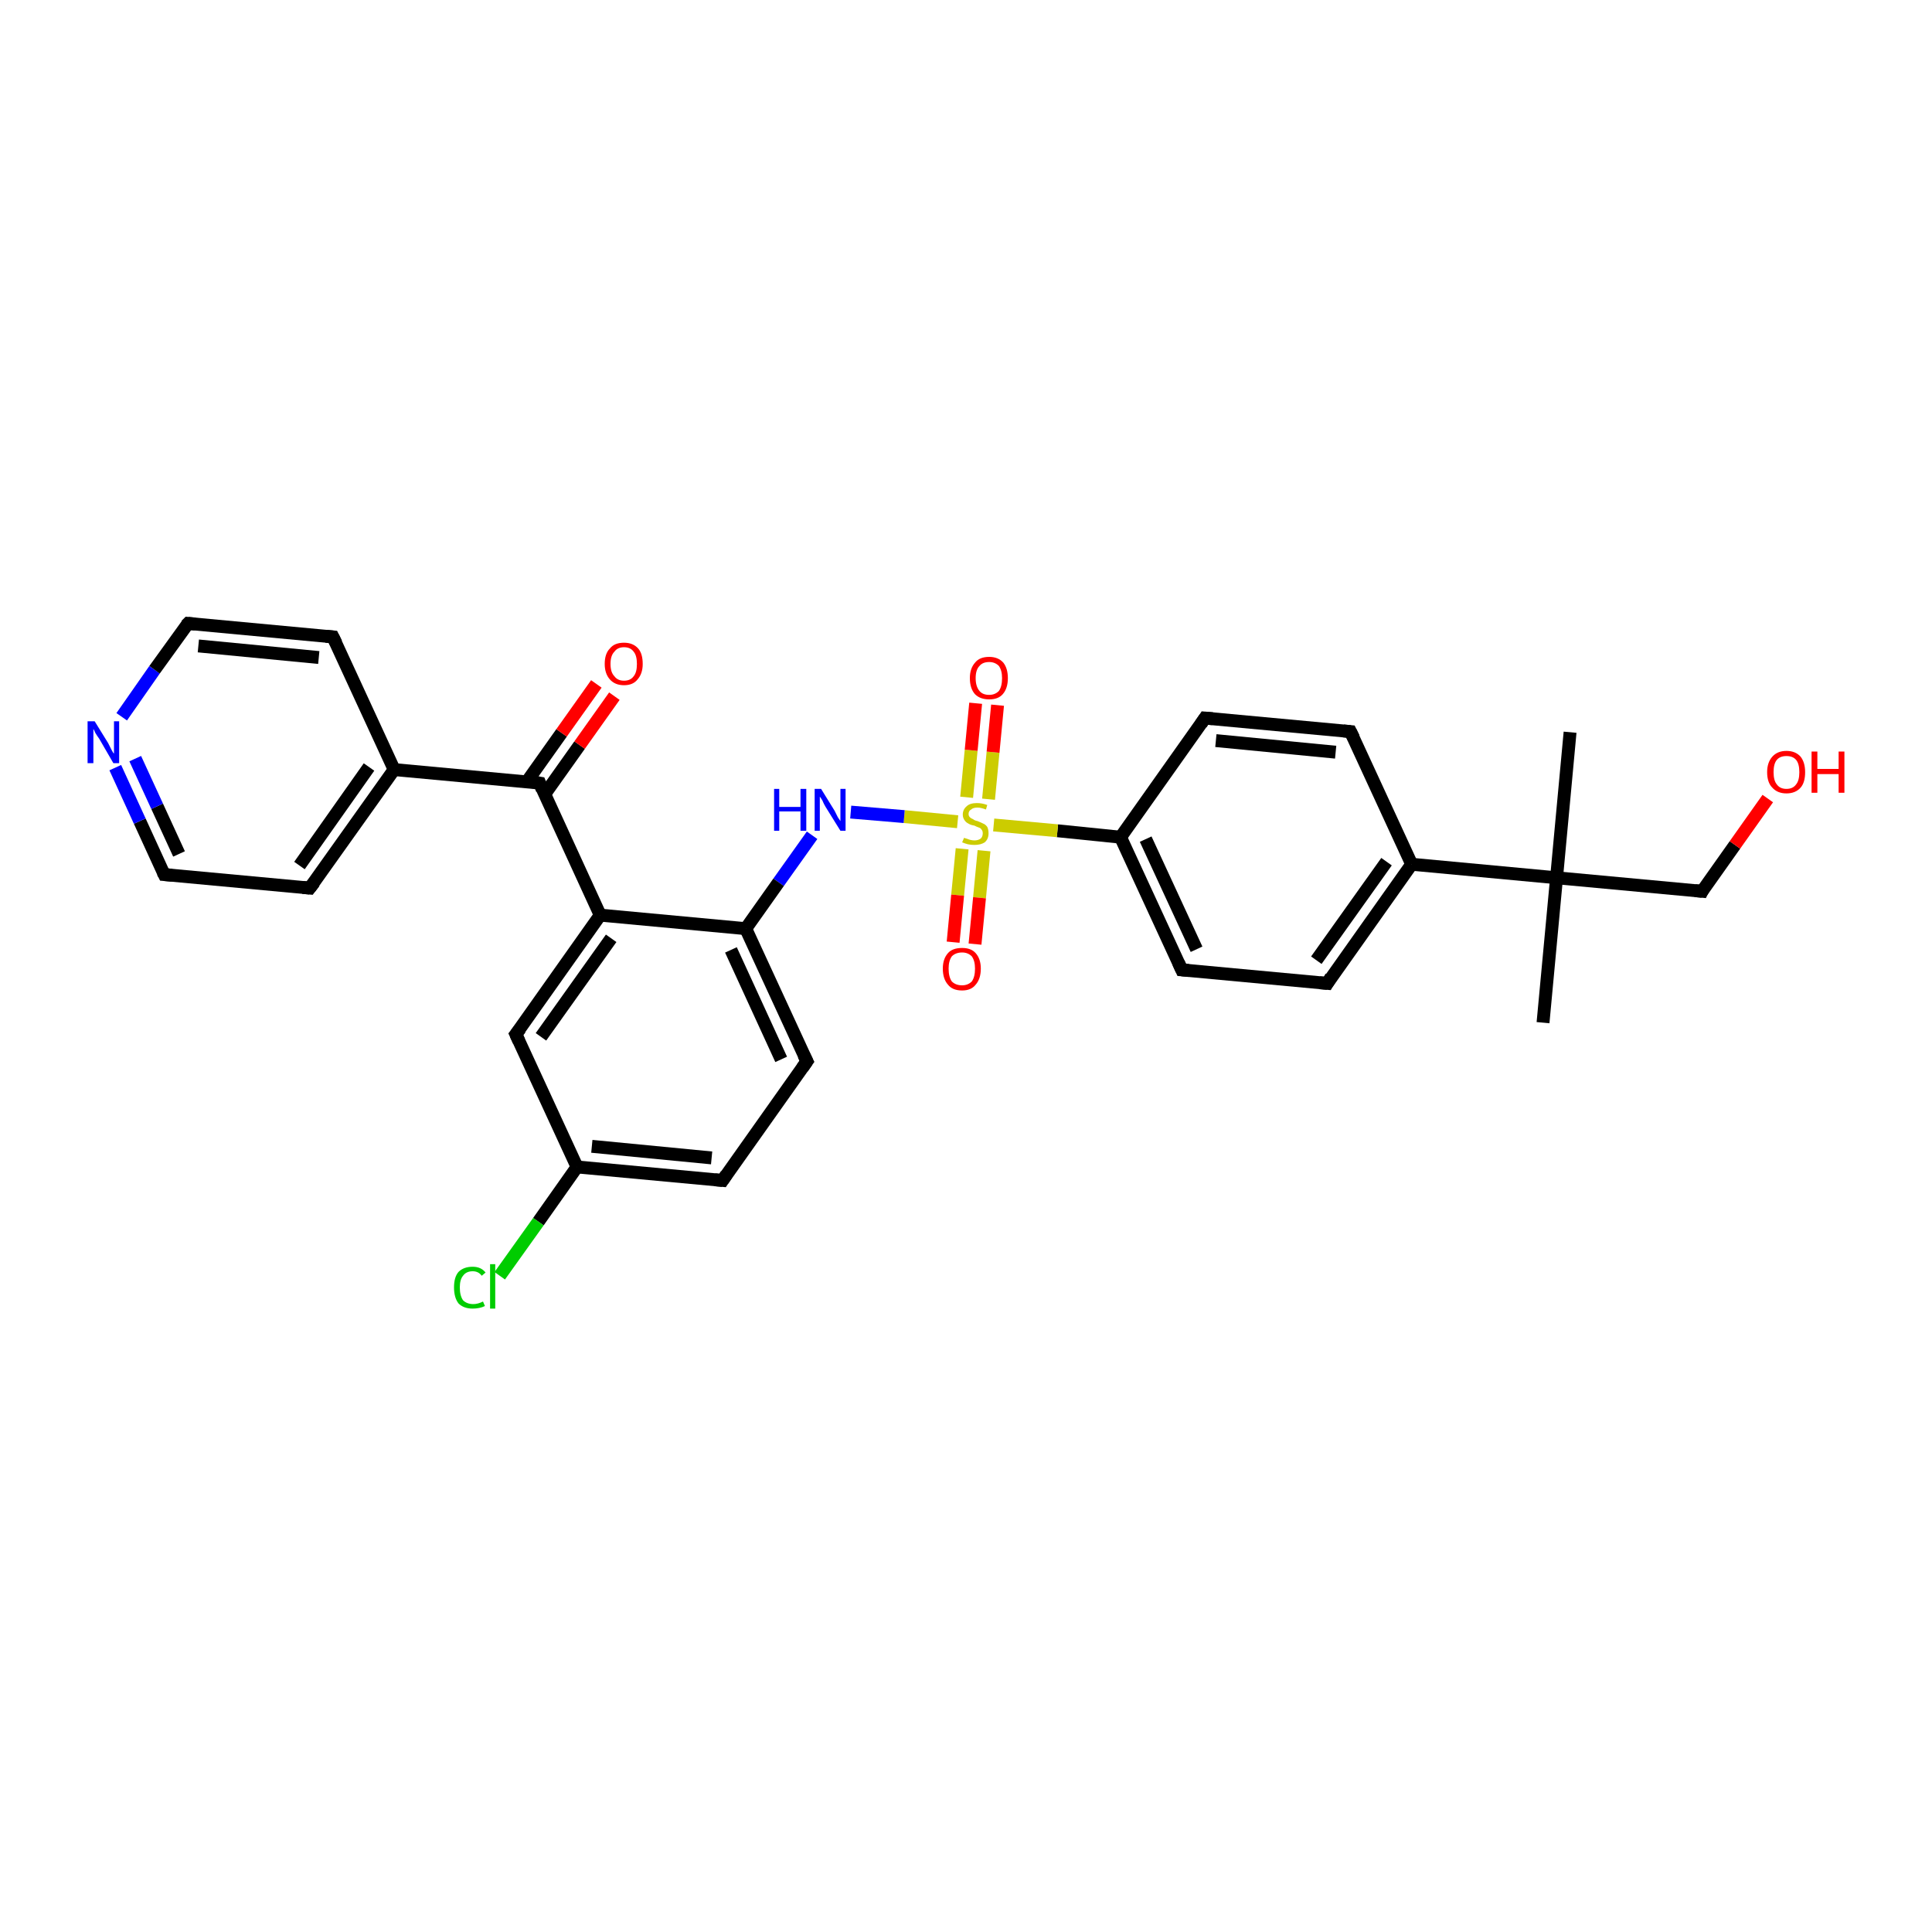 <?xml version='1.0' encoding='iso-8859-1'?>
<svg version='1.1' baseProfile='full'
              xmlns='http://www.w3.org/2000/svg'
                      xmlns:rdkit='http://www.rdkit.org/xml'
                      xmlns:xlink='http://www.w3.org/1999/xlink'
                  xml:space='preserve'
width='300px' height='300px' viewBox='0 0 300 300'>
<!-- END OF HEADER -->
<rect style='opacity:1.0;fill:#FFFFFF;stroke:none' width='300.0' height='300.0' x='0.0' y='0.0'> </rect>
<path class='bond-0 atom-0 atom-1' d='M 243.8,113.7 L 241.7,136.3' style='fill:none;fill-rule:evenodd;stroke:#000000;stroke-width:2.0px;stroke-linecap:butt;stroke-linejoin:miter;stroke-opacity:1' />
<path class='bond-1 atom-1 atom-2' d='M 241.7,136.3 L 239.6,158.8' style='fill:none;fill-rule:evenodd;stroke:#000000;stroke-width:2.0px;stroke-linecap:butt;stroke-linejoin:miter;stroke-opacity:1' />
<path class='bond-2 atom-1 atom-3' d='M 241.7,136.3 L 264.3,138.4' style='fill:none;fill-rule:evenodd;stroke:#000000;stroke-width:2.0px;stroke-linecap:butt;stroke-linejoin:miter;stroke-opacity:1' />
<path class='bond-3 atom-3 atom-4' d='M 264.3,138.4 L 269.4,131.2' style='fill:none;fill-rule:evenodd;stroke:#000000;stroke-width:2.0px;stroke-linecap:butt;stroke-linejoin:miter;stroke-opacity:1' />
<path class='bond-3 atom-3 atom-4' d='M 269.4,131.2 L 274.5,124.0' style='fill:none;fill-rule:evenodd;stroke:#FF0000;stroke-width:2.0px;stroke-linecap:butt;stroke-linejoin:miter;stroke-opacity:1' />
<path class='bond-4 atom-1 atom-5' d='M 241.7,136.3 L 219.2,134.2' style='fill:none;fill-rule:evenodd;stroke:#000000;stroke-width:2.0px;stroke-linecap:butt;stroke-linejoin:miter;stroke-opacity:1' />
<path class='bond-5 atom-5 atom-6' d='M 219.2,134.2 L 206.1,152.7' style='fill:none;fill-rule:evenodd;stroke:#000000;stroke-width:2.0px;stroke-linecap:butt;stroke-linejoin:miter;stroke-opacity:1' />
<path class='bond-5 atom-5 atom-6' d='M 215.3,133.8 L 204.4,149.1' style='fill:none;fill-rule:evenodd;stroke:#000000;stroke-width:2.0px;stroke-linecap:butt;stroke-linejoin:miter;stroke-opacity:1' />
<path class='bond-6 atom-6 atom-7' d='M 206.1,152.7 L 183.5,150.6' style='fill:none;fill-rule:evenodd;stroke:#000000;stroke-width:2.0px;stroke-linecap:butt;stroke-linejoin:miter;stroke-opacity:1' />
<path class='bond-7 atom-7 atom-8' d='M 183.5,150.6 L 174.0,130.0' style='fill:none;fill-rule:evenodd;stroke:#000000;stroke-width:2.0px;stroke-linecap:butt;stroke-linejoin:miter;stroke-opacity:1' />
<path class='bond-7 atom-7 atom-8' d='M 185.8,147.4 L 177.9,130.3' style='fill:none;fill-rule:evenodd;stroke:#000000;stroke-width:2.0px;stroke-linecap:butt;stroke-linejoin:miter;stroke-opacity:1' />
<path class='bond-8 atom-8 atom-9' d='M 174.0,130.0 L 164.2,129.0' style='fill:none;fill-rule:evenodd;stroke:#000000;stroke-width:2.0px;stroke-linecap:butt;stroke-linejoin:miter;stroke-opacity:1' />
<path class='bond-8 atom-8 atom-9' d='M 164.2,129.0 L 154.3,128.1' style='fill:none;fill-rule:evenodd;stroke:#CCCC00;stroke-width:2.0px;stroke-linecap:butt;stroke-linejoin:miter;stroke-opacity:1' />
<path class='bond-9 atom-9 atom-10' d='M 153.5,124.1 L 154.2,116.8' style='fill:none;fill-rule:evenodd;stroke:#CCCC00;stroke-width:2.0px;stroke-linecap:butt;stroke-linejoin:miter;stroke-opacity:1' />
<path class='bond-9 atom-9 atom-10' d='M 154.2,116.8 L 154.9,109.5' style='fill:none;fill-rule:evenodd;stroke:#FF0000;stroke-width:2.0px;stroke-linecap:butt;stroke-linejoin:miter;stroke-opacity:1' />
<path class='bond-9 atom-9 atom-10' d='M 150.1,123.8 L 150.8,116.5' style='fill:none;fill-rule:evenodd;stroke:#CCCC00;stroke-width:2.0px;stroke-linecap:butt;stroke-linejoin:miter;stroke-opacity:1' />
<path class='bond-9 atom-9 atom-10' d='M 150.8,116.5 L 151.5,109.2' style='fill:none;fill-rule:evenodd;stroke:#FF0000;stroke-width:2.0px;stroke-linecap:butt;stroke-linejoin:miter;stroke-opacity:1' />
<path class='bond-10 atom-9 atom-11' d='M 149.4,131.8 L 148.7,139.0' style='fill:none;fill-rule:evenodd;stroke:#CCCC00;stroke-width:2.0px;stroke-linecap:butt;stroke-linejoin:miter;stroke-opacity:1' />
<path class='bond-10 atom-9 atom-11' d='M 148.7,139.0 L 148.0,146.3' style='fill:none;fill-rule:evenodd;stroke:#FF0000;stroke-width:2.0px;stroke-linecap:butt;stroke-linejoin:miter;stroke-opacity:1' />
<path class='bond-10 atom-9 atom-11' d='M 152.8,132.1 L 152.1,139.4' style='fill:none;fill-rule:evenodd;stroke:#CCCC00;stroke-width:2.0px;stroke-linecap:butt;stroke-linejoin:miter;stroke-opacity:1' />
<path class='bond-10 atom-9 atom-11' d='M 152.1,139.4 L 151.4,146.6' style='fill:none;fill-rule:evenodd;stroke:#FF0000;stroke-width:2.0px;stroke-linecap:butt;stroke-linejoin:miter;stroke-opacity:1' />
<path class='bond-11 atom-9 atom-12' d='M 148.7,127.6 L 140.4,126.8' style='fill:none;fill-rule:evenodd;stroke:#CCCC00;stroke-width:2.0px;stroke-linecap:butt;stroke-linejoin:miter;stroke-opacity:1' />
<path class='bond-11 atom-9 atom-12' d='M 140.4,126.8 L 132.1,126.1' style='fill:none;fill-rule:evenodd;stroke:#0000FF;stroke-width:2.0px;stroke-linecap:butt;stroke-linejoin:miter;stroke-opacity:1' />
<path class='bond-12 atom-12 atom-13' d='M 126.1,129.7 L 120.9,137.0' style='fill:none;fill-rule:evenodd;stroke:#0000FF;stroke-width:2.0px;stroke-linecap:butt;stroke-linejoin:miter;stroke-opacity:1' />
<path class='bond-12 atom-12 atom-13' d='M 120.9,137.0 L 115.8,144.2' style='fill:none;fill-rule:evenodd;stroke:#000000;stroke-width:2.0px;stroke-linecap:butt;stroke-linejoin:miter;stroke-opacity:1' />
<path class='bond-13 atom-13 atom-14' d='M 115.8,144.2 L 125.3,164.8' style='fill:none;fill-rule:evenodd;stroke:#000000;stroke-width:2.0px;stroke-linecap:butt;stroke-linejoin:miter;stroke-opacity:1' />
<path class='bond-13 atom-13 atom-14' d='M 113.5,147.5 L 121.3,164.5' style='fill:none;fill-rule:evenodd;stroke:#000000;stroke-width:2.0px;stroke-linecap:butt;stroke-linejoin:miter;stroke-opacity:1' />
<path class='bond-14 atom-14 atom-15' d='M 125.3,164.8 L 112.2,183.3' style='fill:none;fill-rule:evenodd;stroke:#000000;stroke-width:2.0px;stroke-linecap:butt;stroke-linejoin:miter;stroke-opacity:1' />
<path class='bond-15 atom-15 atom-16' d='M 112.2,183.3 L 89.6,181.2' style='fill:none;fill-rule:evenodd;stroke:#000000;stroke-width:2.0px;stroke-linecap:butt;stroke-linejoin:miter;stroke-opacity:1' />
<path class='bond-15 atom-15 atom-16' d='M 110.5,179.8 L 91.9,178.0' style='fill:none;fill-rule:evenodd;stroke:#000000;stroke-width:2.0px;stroke-linecap:butt;stroke-linejoin:miter;stroke-opacity:1' />
<path class='bond-16 atom-16 atom-17' d='M 89.6,181.2 L 83.6,189.7' style='fill:none;fill-rule:evenodd;stroke:#000000;stroke-width:2.0px;stroke-linecap:butt;stroke-linejoin:miter;stroke-opacity:1' />
<path class='bond-16 atom-16 atom-17' d='M 83.6,189.7 L 77.6,198.1' style='fill:none;fill-rule:evenodd;stroke:#00CC00;stroke-width:2.0px;stroke-linecap:butt;stroke-linejoin:miter;stroke-opacity:1' />
<path class='bond-17 atom-16 atom-18' d='M 89.6,181.2 L 80.1,160.6' style='fill:none;fill-rule:evenodd;stroke:#000000;stroke-width:2.0px;stroke-linecap:butt;stroke-linejoin:miter;stroke-opacity:1' />
<path class='bond-18 atom-18 atom-19' d='M 80.1,160.6 L 93.2,142.1' style='fill:none;fill-rule:evenodd;stroke:#000000;stroke-width:2.0px;stroke-linecap:butt;stroke-linejoin:miter;stroke-opacity:1' />
<path class='bond-18 atom-18 atom-19' d='M 84.0,161.0 L 94.9,145.7' style='fill:none;fill-rule:evenodd;stroke:#000000;stroke-width:2.0px;stroke-linecap:butt;stroke-linejoin:miter;stroke-opacity:1' />
<path class='bond-19 atom-19 atom-20' d='M 93.2,142.1 L 83.8,121.6' style='fill:none;fill-rule:evenodd;stroke:#000000;stroke-width:2.0px;stroke-linecap:butt;stroke-linejoin:miter;stroke-opacity:1' />
<path class='bond-20 atom-20 atom-21' d='M 84.6,123.3 L 90.0,115.7' style='fill:none;fill-rule:evenodd;stroke:#000000;stroke-width:2.0px;stroke-linecap:butt;stroke-linejoin:miter;stroke-opacity:1' />
<path class='bond-20 atom-20 atom-21' d='M 90.0,115.7 L 95.4,108.1' style='fill:none;fill-rule:evenodd;stroke:#FF0000;stroke-width:2.0px;stroke-linecap:butt;stroke-linejoin:miter;stroke-opacity:1' />
<path class='bond-20 atom-20 atom-21' d='M 81.8,121.4 L 87.2,113.8' style='fill:none;fill-rule:evenodd;stroke:#000000;stroke-width:2.0px;stroke-linecap:butt;stroke-linejoin:miter;stroke-opacity:1' />
<path class='bond-20 atom-20 atom-21' d='M 87.2,113.8 L 92.6,106.2' style='fill:none;fill-rule:evenodd;stroke:#FF0000;stroke-width:2.0px;stroke-linecap:butt;stroke-linejoin:miter;stroke-opacity:1' />
<path class='bond-21 atom-20 atom-22' d='M 83.8,121.6 L 61.2,119.5' style='fill:none;fill-rule:evenodd;stroke:#000000;stroke-width:2.0px;stroke-linecap:butt;stroke-linejoin:miter;stroke-opacity:1' />
<path class='bond-22 atom-22 atom-23' d='M 61.2,119.5 L 48.1,137.9' style='fill:none;fill-rule:evenodd;stroke:#000000;stroke-width:2.0px;stroke-linecap:butt;stroke-linejoin:miter;stroke-opacity:1' />
<path class='bond-22 atom-22 atom-23' d='M 57.3,119.1 L 46.5,134.4' style='fill:none;fill-rule:evenodd;stroke:#000000;stroke-width:2.0px;stroke-linecap:butt;stroke-linejoin:miter;stroke-opacity:1' />
<path class='bond-23 atom-23 atom-24' d='M 48.1,137.9 L 25.5,135.8' style='fill:none;fill-rule:evenodd;stroke:#000000;stroke-width:2.0px;stroke-linecap:butt;stroke-linejoin:miter;stroke-opacity:1' />
<path class='bond-24 atom-24 atom-25' d='M 25.5,135.8 L 21.7,127.5' style='fill:none;fill-rule:evenodd;stroke:#000000;stroke-width:2.0px;stroke-linecap:butt;stroke-linejoin:miter;stroke-opacity:1' />
<path class='bond-24 atom-24 atom-25' d='M 21.7,127.5 L 17.9,119.2' style='fill:none;fill-rule:evenodd;stroke:#0000FF;stroke-width:2.0px;stroke-linecap:butt;stroke-linejoin:miter;stroke-opacity:1' />
<path class='bond-24 atom-24 atom-25' d='M 27.8,132.6 L 24.4,125.2' style='fill:none;fill-rule:evenodd;stroke:#000000;stroke-width:2.0px;stroke-linecap:butt;stroke-linejoin:miter;stroke-opacity:1' />
<path class='bond-24 atom-24 atom-25' d='M 24.4,125.2 L 21.0,117.8' style='fill:none;fill-rule:evenodd;stroke:#0000FF;stroke-width:2.0px;stroke-linecap:butt;stroke-linejoin:miter;stroke-opacity:1' />
<path class='bond-25 atom-25 atom-26' d='M 18.9,111.3 L 24.0,104.0' style='fill:none;fill-rule:evenodd;stroke:#0000FF;stroke-width:2.0px;stroke-linecap:butt;stroke-linejoin:miter;stroke-opacity:1' />
<path class='bond-25 atom-25 atom-26' d='M 24.0,104.0 L 29.2,96.8' style='fill:none;fill-rule:evenodd;stroke:#000000;stroke-width:2.0px;stroke-linecap:butt;stroke-linejoin:miter;stroke-opacity:1' />
<path class='bond-26 atom-26 atom-27' d='M 29.2,96.8 L 51.7,98.9' style='fill:none;fill-rule:evenodd;stroke:#000000;stroke-width:2.0px;stroke-linecap:butt;stroke-linejoin:miter;stroke-opacity:1' />
<path class='bond-26 atom-26 atom-27' d='M 30.8,100.3 L 49.5,102.1' style='fill:none;fill-rule:evenodd;stroke:#000000;stroke-width:2.0px;stroke-linecap:butt;stroke-linejoin:miter;stroke-opacity:1' />
<path class='bond-27 atom-8 atom-28' d='M 174.0,130.0 L 187.1,111.5' style='fill:none;fill-rule:evenodd;stroke:#000000;stroke-width:2.0px;stroke-linecap:butt;stroke-linejoin:miter;stroke-opacity:1' />
<path class='bond-28 atom-28 atom-29' d='M 187.1,111.5 L 209.7,113.6' style='fill:none;fill-rule:evenodd;stroke:#000000;stroke-width:2.0px;stroke-linecap:butt;stroke-linejoin:miter;stroke-opacity:1' />
<path class='bond-28 atom-28 atom-29' d='M 188.8,115.0 L 207.4,116.8' style='fill:none;fill-rule:evenodd;stroke:#000000;stroke-width:2.0px;stroke-linecap:butt;stroke-linejoin:miter;stroke-opacity:1' />
<path class='bond-29 atom-29 atom-5' d='M 209.7,113.6 L 219.2,134.2' style='fill:none;fill-rule:evenodd;stroke:#000000;stroke-width:2.0px;stroke-linecap:butt;stroke-linejoin:miter;stroke-opacity:1' />
<path class='bond-30 atom-19 atom-13' d='M 93.2,142.1 L 115.8,144.2' style='fill:none;fill-rule:evenodd;stroke:#000000;stroke-width:2.0px;stroke-linecap:butt;stroke-linejoin:miter;stroke-opacity:1' />
<path class='bond-31 atom-27 atom-22' d='M 51.7,98.9 L 61.2,119.5' style='fill:none;fill-rule:evenodd;stroke:#000000;stroke-width:2.0px;stroke-linecap:butt;stroke-linejoin:miter;stroke-opacity:1' />
<path d='M 263.2,138.3 L 264.3,138.4 L 264.5,138.0' style='fill:none;stroke:#000000;stroke-width:2.0px;stroke-linecap:butt;stroke-linejoin:miter;stroke-opacity:1;' />
<path d='M 206.7,151.7 L 206.1,152.7 L 204.9,152.6' style='fill:none;stroke:#000000;stroke-width:2.0px;stroke-linecap:butt;stroke-linejoin:miter;stroke-opacity:1;' />
<path d='M 184.6,150.7 L 183.5,150.6 L 183.0,149.5' style='fill:none;stroke:#000000;stroke-width:2.0px;stroke-linecap:butt;stroke-linejoin:miter;stroke-opacity:1;' />
<path d='M 124.8,163.8 L 125.3,164.8 L 124.6,165.8' style='fill:none;stroke:#000000;stroke-width:2.0px;stroke-linecap:butt;stroke-linejoin:miter;stroke-opacity:1;' />
<path d='M 112.8,182.4 L 112.2,183.3 L 111.0,183.2' style='fill:none;stroke:#000000;stroke-width:2.0px;stroke-linecap:butt;stroke-linejoin:miter;stroke-opacity:1;' />
<path d='M 80.6,161.7 L 80.1,160.6 L 80.8,159.7' style='fill:none;stroke:#000000;stroke-width:2.0px;stroke-linecap:butt;stroke-linejoin:miter;stroke-opacity:1;' />
<path d='M 84.2,122.6 L 83.8,121.6 L 82.6,121.4' style='fill:none;stroke:#000000;stroke-width:2.0px;stroke-linecap:butt;stroke-linejoin:miter;stroke-opacity:1;' />
<path d='M 48.8,137.0 L 48.1,137.9 L 47.0,137.8' style='fill:none;stroke:#000000;stroke-width:2.0px;stroke-linecap:butt;stroke-linejoin:miter;stroke-opacity:1;' />
<path d='M 26.7,135.9 L 25.5,135.8 L 25.3,135.4' style='fill:none;stroke:#000000;stroke-width:2.0px;stroke-linecap:butt;stroke-linejoin:miter;stroke-opacity:1;' />
<path d='M 28.9,97.1 L 29.2,96.8 L 30.3,96.9' style='fill:none;stroke:#000000;stroke-width:2.0px;stroke-linecap:butt;stroke-linejoin:miter;stroke-opacity:1;' />
<path d='M 50.6,98.8 L 51.7,98.9 L 52.2,99.9' style='fill:none;stroke:#000000;stroke-width:2.0px;stroke-linecap:butt;stroke-linejoin:miter;stroke-opacity:1;' />
<path d='M 186.5,112.4 L 187.1,111.5 L 188.3,111.6' style='fill:none;stroke:#000000;stroke-width:2.0px;stroke-linecap:butt;stroke-linejoin:miter;stroke-opacity:1;' />
<path d='M 208.6,113.5 L 209.7,113.6 L 210.2,114.6' style='fill:none;stroke:#000000;stroke-width:2.0px;stroke-linecap:butt;stroke-linejoin:miter;stroke-opacity:1;' />
<path class='atom-4' d='M 274.4 119.9
Q 274.4 118.4, 275.2 117.5
Q 276.0 116.6, 277.4 116.6
Q 278.8 116.6, 279.6 117.5
Q 280.3 118.4, 280.3 119.9
Q 280.3 121.5, 279.6 122.3
Q 278.8 123.2, 277.4 123.2
Q 276.0 123.2, 275.2 122.3
Q 274.4 121.5, 274.4 119.9
M 277.4 122.5
Q 278.4 122.5, 278.9 121.8
Q 279.4 121.2, 279.4 119.9
Q 279.4 118.6, 278.9 118.0
Q 278.4 117.4, 277.4 117.4
Q 276.4 117.4, 275.9 118.0
Q 275.4 118.6, 275.4 119.9
Q 275.4 121.2, 275.9 121.8
Q 276.4 122.5, 277.4 122.5
' fill='#FF0000'/>
<path class='atom-4' d='M 281.3 116.7
L 282.2 116.7
L 282.2 119.4
L 285.5 119.4
L 285.5 116.7
L 286.4 116.7
L 286.4 123.1
L 285.5 123.1
L 285.5 120.2
L 282.2 120.2
L 282.2 123.1
L 281.3 123.1
L 281.3 116.7
' fill='#FF0000'/>
<path class='atom-9' d='M 149.7 130.1
Q 149.7 130.1, 150.0 130.2
Q 150.3 130.3, 150.6 130.4
Q 151.0 130.5, 151.3 130.5
Q 151.9 130.5, 152.3 130.2
Q 152.6 129.9, 152.6 129.4
Q 152.6 129.0, 152.4 128.8
Q 152.3 128.6, 152.0 128.5
Q 151.7 128.4, 151.3 128.2
Q 150.7 128.1, 150.4 127.9
Q 150.0 127.7, 149.8 127.4
Q 149.5 127.0, 149.5 126.5
Q 149.5 125.7, 150.1 125.2
Q 150.6 124.7, 151.7 124.7
Q 152.5 124.7, 153.3 125.0
L 153.1 125.7
Q 152.3 125.4, 151.8 125.4
Q 151.1 125.4, 150.8 125.7
Q 150.4 125.9, 150.4 126.4
Q 150.4 126.7, 150.6 126.9
Q 150.8 127.1, 151.1 127.2
Q 151.3 127.4, 151.8 127.5
Q 152.3 127.7, 152.7 127.9
Q 153.0 128.0, 153.3 128.4
Q 153.5 128.8, 153.5 129.4
Q 153.5 130.3, 152.9 130.8
Q 152.3 131.2, 151.3 131.2
Q 150.8 131.2, 150.3 131.1
Q 149.9 131.0, 149.4 130.8
L 149.7 130.1
' fill='#CCCC00'/>
<path class='atom-10' d='M 150.6 105.3
Q 150.6 103.8, 151.4 102.9
Q 152.1 102.0, 153.6 102.0
Q 155.0 102.0, 155.8 102.9
Q 156.5 103.8, 156.5 105.3
Q 156.5 106.9, 155.7 107.8
Q 155.0 108.6, 153.6 108.6
Q 152.2 108.6, 151.4 107.8
Q 150.6 106.9, 150.6 105.3
M 153.6 107.9
Q 154.5 107.9, 155.1 107.3
Q 155.6 106.6, 155.6 105.3
Q 155.6 104.1, 155.1 103.4
Q 154.5 102.8, 153.6 102.8
Q 152.6 102.8, 152.1 103.4
Q 151.5 104.0, 151.5 105.3
Q 151.5 106.6, 152.1 107.3
Q 152.6 107.9, 153.6 107.9
' fill='#FF0000'/>
<path class='atom-11' d='M 146.4 150.4
Q 146.4 148.9, 147.2 148.0
Q 147.9 147.2, 149.4 147.2
Q 150.8 147.2, 151.5 148.0
Q 152.3 148.9, 152.3 150.4
Q 152.3 152.0, 151.5 152.9
Q 150.8 153.8, 149.4 153.8
Q 147.9 153.8, 147.2 152.9
Q 146.4 152.0, 146.4 150.4
M 149.4 153.0
Q 150.3 153.0, 150.9 152.4
Q 151.4 151.7, 151.4 150.4
Q 151.4 149.2, 150.9 148.5
Q 150.3 147.9, 149.4 147.9
Q 148.4 147.9, 147.8 148.5
Q 147.3 149.2, 147.3 150.4
Q 147.3 151.7, 147.8 152.4
Q 148.4 153.0, 149.4 153.0
' fill='#FF0000'/>
<path class='atom-12' d='M 120.2 122.5
L 121.0 122.5
L 121.0 125.3
L 124.3 125.3
L 124.3 122.5
L 125.2 122.5
L 125.2 129.0
L 124.3 129.0
L 124.3 126.0
L 121.0 126.0
L 121.0 129.0
L 120.2 129.0
L 120.2 122.5
' fill='#0000FF'/>
<path class='atom-12' d='M 127.5 122.5
L 129.6 125.9
Q 129.8 126.3, 130.1 126.9
Q 130.5 127.5, 130.5 127.5
L 130.5 122.5
L 131.3 122.5
L 131.3 129.0
L 130.5 129.0
L 128.2 125.3
Q 127.9 124.8, 127.7 124.3
Q 127.4 123.8, 127.3 123.7
L 127.3 129.0
L 126.5 129.0
L 126.5 122.5
L 127.5 122.5
' fill='#0000FF'/>
<path class='atom-17' d='M 70.5 199.9
Q 70.5 198.3, 71.2 197.5
Q 72.0 196.7, 73.4 196.7
Q 74.7 196.7, 75.4 197.6
L 74.8 198.1
Q 74.3 197.4, 73.4 197.4
Q 72.4 197.4, 71.9 198.1
Q 71.4 198.7, 71.4 199.9
Q 71.4 201.2, 71.9 201.9
Q 72.5 202.5, 73.5 202.5
Q 74.2 202.5, 75.0 202.1
L 75.3 202.8
Q 74.9 203.0, 74.4 203.1
Q 73.9 203.2, 73.4 203.2
Q 72.0 203.2, 71.2 202.4
Q 70.5 201.5, 70.5 199.9
' fill='#00CC00'/>
<path class='atom-17' d='M 76.1 196.3
L 76.9 196.3
L 76.9 203.2
L 76.1 203.2
L 76.1 196.3
' fill='#00CC00'/>
<path class='atom-21' d='M 93.9 103.1
Q 93.9 101.5, 94.7 100.7
Q 95.4 99.8, 96.9 99.8
Q 98.3 99.8, 99.1 100.7
Q 99.8 101.5, 99.8 103.1
Q 99.8 104.6, 99.0 105.5
Q 98.3 106.4, 96.9 106.4
Q 95.5 106.4, 94.7 105.5
Q 93.9 104.6, 93.9 103.1
M 96.9 105.7
Q 97.9 105.7, 98.4 105.0
Q 98.9 104.4, 98.9 103.1
Q 98.9 101.8, 98.4 101.2
Q 97.9 100.5, 96.9 100.5
Q 95.9 100.5, 95.4 101.2
Q 94.8 101.8, 94.8 103.1
Q 94.8 104.4, 95.4 105.0
Q 95.9 105.7, 96.9 105.7
' fill='#FF0000'/>
<path class='atom-25' d='M 14.7 112.0
L 16.8 115.4
Q 17.0 115.8, 17.3 116.4
Q 17.6 117.0, 17.7 117.0
L 17.7 112.0
L 18.5 112.0
L 18.5 118.5
L 17.6 118.5
L 15.4 114.7
Q 15.1 114.3, 14.8 113.8
Q 14.6 113.3, 14.5 113.2
L 14.5 118.5
L 13.6 118.5
L 13.6 112.0
L 14.7 112.0
' fill='#0000FF'/>
</svg>
